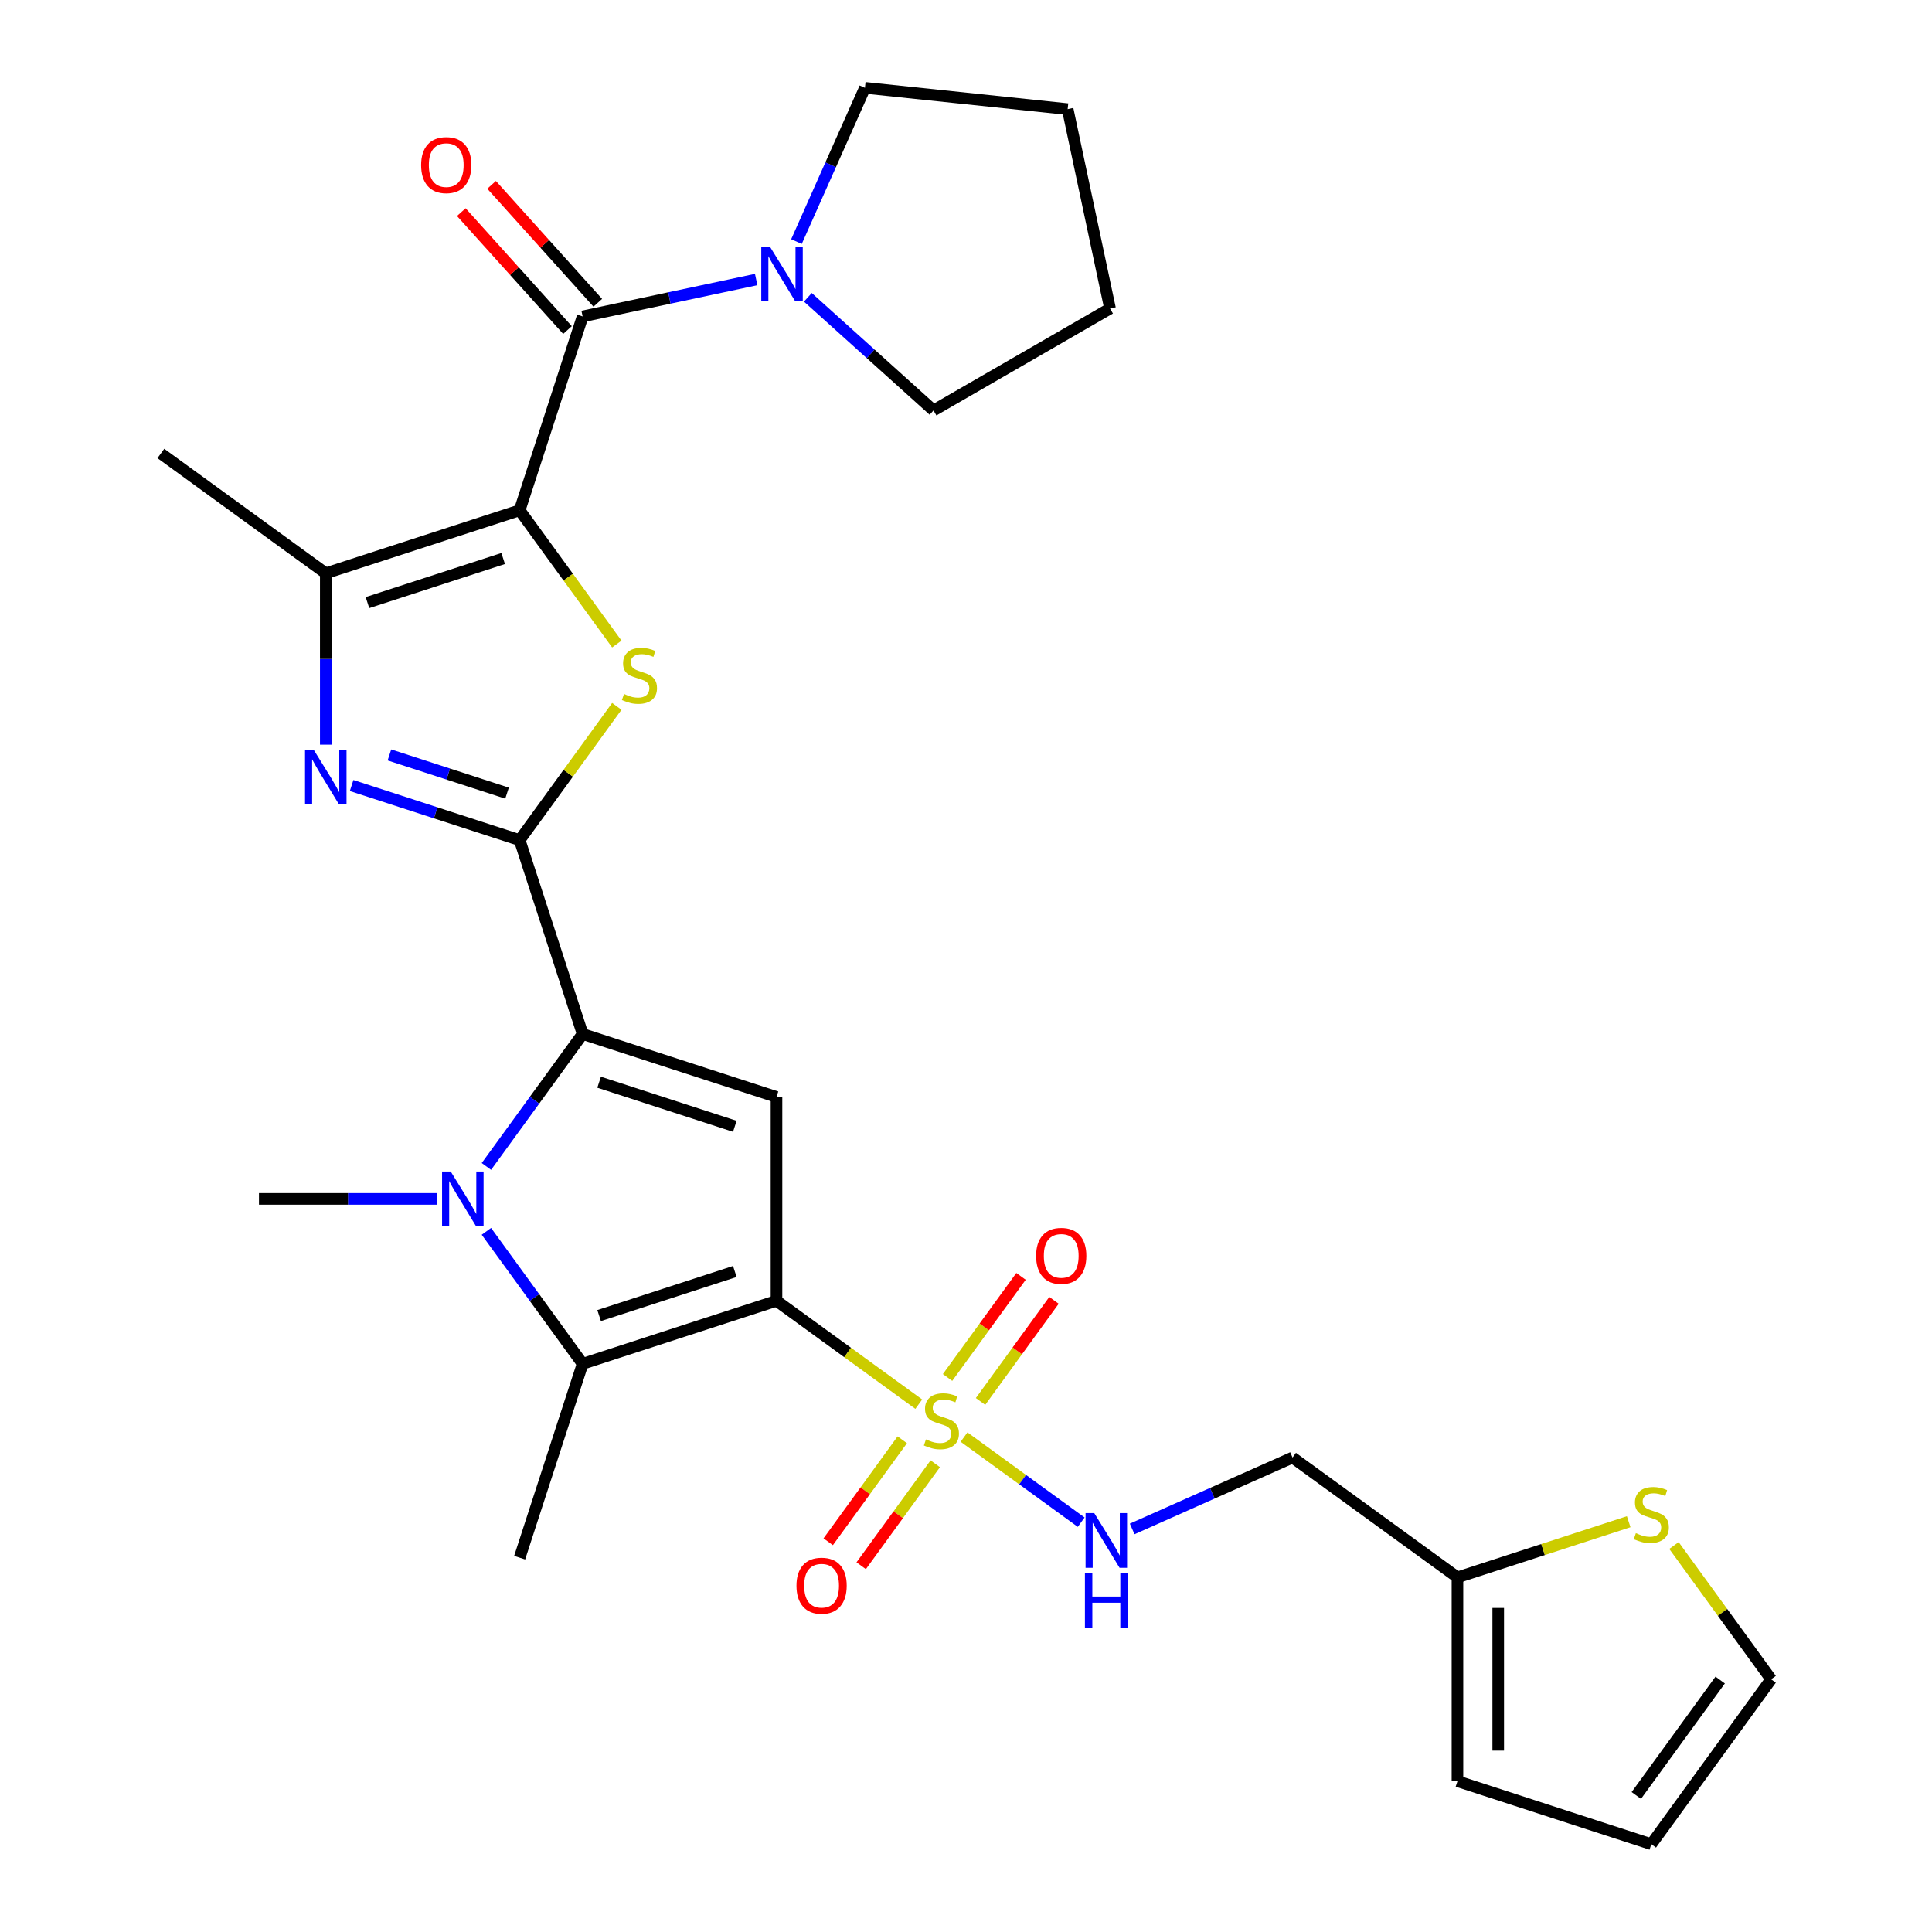 <?xml version='1.0' encoding='iso-8859-1'?>
<svg version='1.1' baseProfile='full'
              xmlns='http://www.w3.org/2000/svg'
                      xmlns:rdkit='http://www.rdkit.org/xml'
                      xmlns:xlink='http://www.w3.org/1999/xlink'
                  xml:space='preserve'
width='1000px' height='1000px' viewBox='0 0 1000 1000'>
<!-- END OF HEADER -->
<rect style='opacity:1.0;fill:#FFFFFF;stroke:none' width='1000' height='1000' x='0' y='0'> </rect>
<path class='bond-1' d='M 401.914,673.297 L 438.735,700.049' style='fill:none;fill-rule:evenodd;stroke:#000000;stroke-width:6px;stroke-linecap:butt;stroke-linejoin:miter;stroke-opacity:1' />
<path class='bond-1' d='M 438.735,700.049 L 475.555,726.8' style='fill:none;fill-rule:evenodd;stroke:#CCCC00;stroke-width:6px;stroke-linecap:butt;stroke-linejoin:miter;stroke-opacity:1' />
<path class='bond-6' d='M 401.914,673.297 L 401.914,567.789' style='fill:none;fill-rule:evenodd;stroke:#000000;stroke-width:6px;stroke-linecap:butt;stroke-linejoin:miter;stroke-opacity:1' />
<path class='bond-7' d='M 401.914,673.297 L 301.569,705.901' style='fill:none;fill-rule:evenodd;stroke:#000000;stroke-width:6px;stroke-linecap:butt;stroke-linejoin:miter;stroke-opacity:1' />
<path class='bond-7' d='M 380.342,658.119 L 310.1,680.942' style='fill:none;fill-rule:evenodd;stroke:#000000;stroke-width:6px;stroke-linecap:butt;stroke-linejoin:miter;stroke-opacity:1' />
<path class='bond-0' d='M 268.965,264.123 L 294.115,298.738' style='fill:none;fill-rule:evenodd;stroke:#000000;stroke-width:6px;stroke-linecap:butt;stroke-linejoin:miter;stroke-opacity:1' />
<path class='bond-0' d='M 294.115,298.738 L 319.264,333.353' style='fill:none;fill-rule:evenodd;stroke:#CCCC00;stroke-width:6px;stroke-linecap:butt;stroke-linejoin:miter;stroke-opacity:1' />
<path class='bond-9' d='M 268.965,264.123 L 301.569,163.778' style='fill:none;fill-rule:evenodd;stroke:#000000;stroke-width:6px;stroke-linecap:butt;stroke-linejoin:miter;stroke-opacity:1' />
<path class='bond-30' d='M 268.965,264.123 L 168.621,296.727' style='fill:none;fill-rule:evenodd;stroke:#000000;stroke-width:6px;stroke-linecap:butt;stroke-linejoin:miter;stroke-opacity:1' />
<path class='bond-30' d='M 260.434,289.083 L 190.193,311.905' style='fill:none;fill-rule:evenodd;stroke:#000000;stroke-width:6px;stroke-linecap:butt;stroke-linejoin:miter;stroke-opacity:1' />
<path class='bond-12' d='M 498.99,743.827 L 529.303,765.851' style='fill:none;fill-rule:evenodd;stroke:#CCCC00;stroke-width:6px;stroke-linecap:butt;stroke-linejoin:miter;stroke-opacity:1' />
<path class='bond-12' d='M 529.303,765.851 L 559.615,787.874' style='fill:none;fill-rule:evenodd;stroke:#0000FF;stroke-width:6px;stroke-linecap:butt;stroke-linejoin:miter;stroke-opacity:1' />
<path class='bond-14' d='M 467.019,745.24 L 447.849,771.626' style='fill:none;fill-rule:evenodd;stroke:#CCCC00;stroke-width:6px;stroke-linecap:butt;stroke-linejoin:miter;stroke-opacity:1' />
<path class='bond-14' d='M 447.849,771.626 L 428.679,798.011' style='fill:none;fill-rule:evenodd;stroke:#FF0000;stroke-width:6px;stroke-linecap:butt;stroke-linejoin:miter;stroke-opacity:1' />
<path class='bond-14' d='M 484.091,757.644 L 464.921,784.029' style='fill:none;fill-rule:evenodd;stroke:#CCCC00;stroke-width:6px;stroke-linecap:butt;stroke-linejoin:miter;stroke-opacity:1' />
<path class='bond-14' d='M 464.921,784.029 L 445.75,810.415' style='fill:none;fill-rule:evenodd;stroke:#FF0000;stroke-width:6px;stroke-linecap:butt;stroke-linejoin:miter;stroke-opacity:1' />
<path class='bond-15' d='M 507.526,725.388 L 526.537,699.222' style='fill:none;fill-rule:evenodd;stroke:#CCCC00;stroke-width:6px;stroke-linecap:butt;stroke-linejoin:miter;stroke-opacity:1' />
<path class='bond-15' d='M 526.537,699.222 L 545.547,673.056' style='fill:none;fill-rule:evenodd;stroke:#FF0000;stroke-width:6px;stroke-linecap:butt;stroke-linejoin:miter;stroke-opacity:1' />
<path class='bond-15' d='M 490.454,712.984 L 509.465,686.819' style='fill:none;fill-rule:evenodd;stroke:#CCCC00;stroke-width:6px;stroke-linecap:butt;stroke-linejoin:miter;stroke-opacity:1' />
<path class='bond-15' d='M 509.465,686.819 L 528.475,660.653' style='fill:none;fill-rule:evenodd;stroke:#FF0000;stroke-width:6px;stroke-linecap:butt;stroke-linejoin:miter;stroke-opacity:1' />
<path class='bond-2' d='M 268.965,434.84 L 301.569,535.185' style='fill:none;fill-rule:evenodd;stroke:#000000;stroke-width:6px;stroke-linecap:butt;stroke-linejoin:miter;stroke-opacity:1' />
<path class='bond-4' d='M 268.965,434.84 L 294.115,400.225' style='fill:none;fill-rule:evenodd;stroke:#000000;stroke-width:6px;stroke-linecap:butt;stroke-linejoin:miter;stroke-opacity:1' />
<path class='bond-4' d='M 294.115,400.225 L 319.264,365.609' style='fill:none;fill-rule:evenodd;stroke:#CCCC00;stroke-width:6px;stroke-linecap:butt;stroke-linejoin:miter;stroke-opacity:1' />
<path class='bond-8' d='M 268.965,434.84 L 225.482,420.711' style='fill:none;fill-rule:evenodd;stroke:#000000;stroke-width:6px;stroke-linecap:butt;stroke-linejoin:miter;stroke-opacity:1' />
<path class='bond-8' d='M 225.482,420.711 L 181.998,406.582' style='fill:none;fill-rule:evenodd;stroke:#0000FF;stroke-width:6px;stroke-linecap:butt;stroke-linejoin:miter;stroke-opacity:1' />
<path class='bond-8' d='M 262.441,410.532 L 232.003,400.642' style='fill:none;fill-rule:evenodd;stroke:#000000;stroke-width:6px;stroke-linecap:butt;stroke-linejoin:miter;stroke-opacity:1' />
<path class='bond-8' d='M 232.003,400.642 L 201.564,390.752' style='fill:none;fill-rule:evenodd;stroke:#0000FF;stroke-width:6px;stroke-linecap:butt;stroke-linejoin:miter;stroke-opacity:1' />
<path class='bond-3' d='M 301.569,535.185 L 401.914,567.789' style='fill:none;fill-rule:evenodd;stroke:#000000;stroke-width:6px;stroke-linecap:butt;stroke-linejoin:miter;stroke-opacity:1' />
<path class='bond-3' d='M 310.1,560.144 L 380.342,582.967' style='fill:none;fill-rule:evenodd;stroke:#000000;stroke-width:6px;stroke-linecap:butt;stroke-linejoin:miter;stroke-opacity:1' />
<path class='bond-29' d='M 301.569,535.185 L 276.663,569.465' style='fill:none;fill-rule:evenodd;stroke:#000000;stroke-width:6px;stroke-linecap:butt;stroke-linejoin:miter;stroke-opacity:1' />
<path class='bond-29' d='M 276.663,569.465 L 251.757,603.745' style='fill:none;fill-rule:evenodd;stroke:#0000FF;stroke-width:6px;stroke-linecap:butt;stroke-linejoin:miter;stroke-opacity:1' />
<path class='bond-5' d='M 251.757,637.341 L 276.663,671.621' style='fill:none;fill-rule:evenodd;stroke:#0000FF;stroke-width:6px;stroke-linecap:butt;stroke-linejoin:miter;stroke-opacity:1' />
<path class='bond-5' d='M 276.663,671.621 L 301.569,705.901' style='fill:none;fill-rule:evenodd;stroke:#000000;stroke-width:6px;stroke-linecap:butt;stroke-linejoin:miter;stroke-opacity:1' />
<path class='bond-22' d='M 226.175,620.543 L 180.11,620.543' style='fill:none;fill-rule:evenodd;stroke:#0000FF;stroke-width:6px;stroke-linecap:butt;stroke-linejoin:miter;stroke-opacity:1' />
<path class='bond-22' d='M 180.11,620.543 L 134.044,620.543' style='fill:none;fill-rule:evenodd;stroke:#000000;stroke-width:6px;stroke-linecap:butt;stroke-linejoin:miter;stroke-opacity:1' />
<path class='bond-23' d='M 301.569,705.901 L 268.965,806.246' style='fill:none;fill-rule:evenodd;stroke:#000000;stroke-width:6px;stroke-linecap:butt;stroke-linejoin:miter;stroke-opacity:1' />
<path class='bond-10' d='M 168.621,385.438 L 168.621,341.083' style='fill:none;fill-rule:evenodd;stroke:#0000FF;stroke-width:6px;stroke-linecap:butt;stroke-linejoin:miter;stroke-opacity:1' />
<path class='bond-10' d='M 168.621,341.083 L 168.621,296.727' style='fill:none;fill-rule:evenodd;stroke:#000000;stroke-width:6px;stroke-linecap:butt;stroke-linejoin:miter;stroke-opacity:1' />
<path class='bond-11' d='M 301.569,163.778 L 346.482,154.232' style='fill:none;fill-rule:evenodd;stroke:#000000;stroke-width:6px;stroke-linecap:butt;stroke-linejoin:miter;stroke-opacity:1' />
<path class='bond-11' d='M 346.482,154.232 L 391.395,144.685' style='fill:none;fill-rule:evenodd;stroke:#0000FF;stroke-width:6px;stroke-linecap:butt;stroke-linejoin:miter;stroke-opacity:1' />
<path class='bond-17' d='M 309.41,156.718 L 281.93,126.198' style='fill:none;fill-rule:evenodd;stroke:#000000;stroke-width:6px;stroke-linecap:butt;stroke-linejoin:miter;stroke-opacity:1' />
<path class='bond-17' d='M 281.93,126.198 L 254.449,95.677' style='fill:none;fill-rule:evenodd;stroke:#FF0000;stroke-width:6px;stroke-linecap:butt;stroke-linejoin:miter;stroke-opacity:1' />
<path class='bond-17' d='M 293.729,170.838 L 266.248,140.318' style='fill:none;fill-rule:evenodd;stroke:#000000;stroke-width:6px;stroke-linecap:butt;stroke-linejoin:miter;stroke-opacity:1' />
<path class='bond-17' d='M 266.248,140.318 L 238.767,109.797' style='fill:none;fill-rule:evenodd;stroke:#FF0000;stroke-width:6px;stroke-linecap:butt;stroke-linejoin:miter;stroke-opacity:1' />
<path class='bond-24' d='M 168.621,296.727 L 83.262,234.71' style='fill:none;fill-rule:evenodd;stroke:#000000;stroke-width:6px;stroke-linecap:butt;stroke-linejoin:miter;stroke-opacity:1' />
<path class='bond-25' d='M 412.251,125.044 L 429.969,85.249' style='fill:none;fill-rule:evenodd;stroke:#0000FF;stroke-width:6px;stroke-linecap:butt;stroke-linejoin:miter;stroke-opacity:1' />
<path class='bond-25' d='M 429.969,85.249 L 447.687,45.455' style='fill:none;fill-rule:evenodd;stroke:#000000;stroke-width:6px;stroke-linecap:butt;stroke-linejoin:miter;stroke-opacity:1' />
<path class='bond-26' d='M 418.15,153.887 L 450.666,183.164' style='fill:none;fill-rule:evenodd;stroke:#0000FF;stroke-width:6px;stroke-linecap:butt;stroke-linejoin:miter;stroke-opacity:1' />
<path class='bond-26' d='M 450.666,183.164 L 483.181,212.441' style='fill:none;fill-rule:evenodd;stroke:#000000;stroke-width:6px;stroke-linecap:butt;stroke-linejoin:miter;stroke-opacity:1' />
<path class='bond-18' d='M 586.009,791.374 L 627.513,772.895' style='fill:none;fill-rule:evenodd;stroke:#0000FF;stroke-width:6px;stroke-linecap:butt;stroke-linejoin:miter;stroke-opacity:1' />
<path class='bond-18' d='M 627.513,772.895 L 669.018,754.416' style='fill:none;fill-rule:evenodd;stroke:#000000;stroke-width:6px;stroke-linecap:butt;stroke-linejoin:miter;stroke-opacity:1' />
<path class='bond-13' d='M 754.377,816.433 L 669.018,754.416' style='fill:none;fill-rule:evenodd;stroke:#000000;stroke-width:6px;stroke-linecap:butt;stroke-linejoin:miter;stroke-opacity:1' />
<path class='bond-16' d='M 754.377,816.433 L 798.69,802.034' style='fill:none;fill-rule:evenodd;stroke:#000000;stroke-width:6px;stroke-linecap:butt;stroke-linejoin:miter;stroke-opacity:1' />
<path class='bond-16' d='M 798.69,802.034 L 843.004,787.636' style='fill:none;fill-rule:evenodd;stroke:#CCCC00;stroke-width:6px;stroke-linecap:butt;stroke-linejoin:miter;stroke-opacity:1' />
<path class='bond-20' d='M 754.377,816.433 L 754.377,921.941' style='fill:none;fill-rule:evenodd;stroke:#000000;stroke-width:6px;stroke-linecap:butt;stroke-linejoin:miter;stroke-opacity:1' />
<path class='bond-20' d='M 775.478,832.259 L 775.478,906.115' style='fill:none;fill-rule:evenodd;stroke:#000000;stroke-width:6px;stroke-linecap:butt;stroke-linejoin:miter;stroke-opacity:1' />
<path class='bond-19' d='M 866.439,799.957 L 891.588,834.572' style='fill:none;fill-rule:evenodd;stroke:#CCCC00;stroke-width:6px;stroke-linecap:butt;stroke-linejoin:miter;stroke-opacity:1' />
<path class='bond-19' d='M 891.588,834.572 L 916.738,869.187' style='fill:none;fill-rule:evenodd;stroke:#000000;stroke-width:6px;stroke-linecap:butt;stroke-linejoin:miter;stroke-opacity:1' />
<path class='bond-31' d='M 916.738,869.187 L 854.721,954.545' style='fill:none;fill-rule:evenodd;stroke:#000000;stroke-width:6px;stroke-linecap:butt;stroke-linejoin:miter;stroke-opacity:1' />
<path class='bond-31' d='M 890.364,869.588 L 846.952,929.338' style='fill:none;fill-rule:evenodd;stroke:#000000;stroke-width:6px;stroke-linecap:butt;stroke-linejoin:miter;stroke-opacity:1' />
<path class='bond-21' d='M 754.377,921.941 L 854.721,954.545' style='fill:none;fill-rule:evenodd;stroke:#000000;stroke-width:6px;stroke-linecap:butt;stroke-linejoin:miter;stroke-opacity:1' />
<path class='bond-27' d='M 447.687,45.455 L 552.618,56.483' style='fill:none;fill-rule:evenodd;stroke:#000000;stroke-width:6px;stroke-linecap:butt;stroke-linejoin:miter;stroke-opacity:1' />
<path class='bond-28' d='M 483.181,212.441 L 574.554,159.686' style='fill:none;fill-rule:evenodd;stroke:#000000;stroke-width:6px;stroke-linecap:butt;stroke-linejoin:miter;stroke-opacity:1' />
<path class='bond-32' d='M 552.618,56.483 L 574.554,159.686' style='fill:none;fill-rule:evenodd;stroke:#000000;stroke-width:6px;stroke-linecap:butt;stroke-linejoin:miter;stroke-opacity:1' />
<path  class='atom-2' d='M 479.273 745.034
Q 479.593 745.154, 480.913 745.714
Q 482.233 746.274, 483.673 746.634
Q 485.153 746.954, 486.593 746.954
Q 489.273 746.954, 490.833 745.674
Q 492.393 744.354, 492.393 742.074
Q 492.393 740.514, 491.593 739.554
Q 490.833 738.594, 489.633 738.074
Q 488.433 737.554, 486.433 736.954
Q 483.913 736.194, 482.393 735.474
Q 480.913 734.754, 479.833 733.234
Q 478.793 731.714, 478.793 729.154
Q 478.793 725.594, 481.193 723.394
Q 483.633 721.194, 488.433 721.194
Q 491.713 721.194, 495.433 722.754
L 494.513 725.834
Q 491.113 724.434, 488.553 724.434
Q 485.793 724.434, 484.273 725.594
Q 482.753 726.714, 482.793 728.674
Q 482.793 730.194, 483.553 731.114
Q 484.353 732.034, 485.473 732.554
Q 486.633 733.074, 488.553 733.674
Q 491.113 734.474, 492.633 735.274
Q 494.153 736.074, 495.233 737.714
Q 496.353 739.314, 496.353 742.074
Q 496.353 745.994, 493.713 748.114
Q 491.113 750.194, 486.753 750.194
Q 484.233 750.194, 482.313 749.634
Q 480.433 749.114, 478.193 748.194
L 479.273 745.034
' fill='#CCCC00'/>
<path  class='atom-5' d='M 322.982 359.201
Q 323.302 359.321, 324.622 359.881
Q 325.942 360.441, 327.382 360.801
Q 328.862 361.121, 330.302 361.121
Q 332.982 361.121, 334.542 359.841
Q 336.102 358.521, 336.102 356.241
Q 336.102 354.681, 335.302 353.721
Q 334.542 352.761, 333.342 352.241
Q 332.142 351.721, 330.142 351.121
Q 327.622 350.361, 326.102 349.641
Q 324.622 348.921, 323.542 347.401
Q 322.502 345.881, 322.502 343.321
Q 322.502 339.761, 324.902 337.561
Q 327.342 335.361, 332.142 335.361
Q 335.422 335.361, 339.142 336.921
L 338.222 340.001
Q 334.822 338.601, 332.262 338.601
Q 329.502 338.601, 327.982 339.761
Q 326.462 340.881, 326.502 342.841
Q 326.502 344.361, 327.262 345.281
Q 328.062 346.201, 329.182 346.721
Q 330.342 347.241, 332.262 347.841
Q 334.822 348.641, 336.342 349.441
Q 337.862 350.241, 338.942 351.881
Q 340.062 353.481, 340.062 356.241
Q 340.062 360.161, 337.422 362.281
Q 334.822 364.361, 330.462 364.361
Q 327.942 364.361, 326.022 363.801
Q 324.142 363.281, 321.902 362.361
L 322.982 359.201
' fill='#CCCC00'/>
<path  class='atom-6' d='M 233.293 606.383
L 242.573 621.383
Q 243.493 622.863, 244.973 625.543
Q 246.453 628.223, 246.533 628.383
L 246.533 606.383
L 250.293 606.383
L 250.293 634.703
L 246.413 634.703
L 236.453 618.303
Q 235.293 616.383, 234.053 614.183
Q 232.853 611.983, 232.493 611.303
L 232.493 634.703
L 228.813 634.703
L 228.813 606.383
L 233.293 606.383
' fill='#0000FF'/>
<path  class='atom-9' d='M 162.361 388.076
L 171.641 403.076
Q 172.561 404.556, 174.041 407.236
Q 175.521 409.916, 175.601 410.076
L 175.601 388.076
L 179.361 388.076
L 179.361 416.396
L 175.481 416.396
L 165.521 399.996
Q 164.361 398.076, 163.121 395.876
Q 161.921 393.676, 161.561 392.996
L 161.561 416.396
L 157.881 416.396
L 157.881 388.076
L 162.361 388.076
' fill='#0000FF'/>
<path  class='atom-12' d='M 398.513 127.682
L 407.793 142.682
Q 408.713 144.162, 410.193 146.842
Q 411.673 149.522, 411.753 149.682
L 411.753 127.682
L 415.513 127.682
L 415.513 156.002
L 411.633 156.002
L 401.673 139.602
Q 400.513 137.682, 399.273 135.482
Q 398.073 133.282, 397.713 132.602
L 397.713 156.002
L 394.033 156.002
L 394.033 127.682
L 398.513 127.682
' fill='#0000FF'/>
<path  class='atom-13' d='M 566.371 783.17
L 575.651 798.17
Q 576.571 799.65, 578.051 802.33
Q 579.531 805.01, 579.611 805.17
L 579.611 783.17
L 583.371 783.17
L 583.371 811.49
L 579.491 811.49
L 569.531 795.09
Q 568.371 793.17, 567.131 790.97
Q 565.931 788.77, 565.571 788.09
L 565.571 811.49
L 561.891 811.49
L 561.891 783.17
L 566.371 783.17
' fill='#0000FF'/>
<path  class='atom-13' d='M 561.551 814.322
L 565.391 814.322
L 565.391 826.362
L 579.871 826.362
L 579.871 814.322
L 583.711 814.322
L 583.711 842.642
L 579.871 842.642
L 579.871 829.562
L 565.391 829.562
L 565.391 842.642
L 561.551 842.642
L 561.551 814.322
' fill='#0000FF'/>
<path  class='atom-15' d='M 412.256 820.752
Q 412.256 813.952, 415.616 810.152
Q 418.976 806.352, 425.256 806.352
Q 431.536 806.352, 434.896 810.152
Q 438.256 813.952, 438.256 820.752
Q 438.256 827.632, 434.856 831.552
Q 431.456 835.432, 425.256 835.432
Q 419.016 835.432, 415.616 831.552
Q 412.256 827.672, 412.256 820.752
M 425.256 832.232
Q 429.576 832.232, 431.896 829.352
Q 434.256 826.432, 434.256 820.752
Q 434.256 815.192, 431.896 812.392
Q 429.576 809.552, 425.256 809.552
Q 420.936 809.552, 418.576 812.352
Q 416.256 815.152, 416.256 820.752
Q 416.256 826.472, 418.576 829.352
Q 420.936 832.232, 425.256 832.232
' fill='#FF0000'/>
<path  class='atom-16' d='M 536.289 650.036
Q 536.289 643.236, 539.649 639.436
Q 543.009 635.636, 549.289 635.636
Q 555.569 635.636, 558.929 639.436
Q 562.289 643.236, 562.289 650.036
Q 562.289 656.916, 558.889 660.836
Q 555.489 664.716, 549.289 664.716
Q 543.049 664.716, 539.649 660.836
Q 536.289 656.956, 536.289 650.036
M 549.289 661.516
Q 553.609 661.516, 555.929 658.636
Q 558.289 655.716, 558.289 650.036
Q 558.289 644.476, 555.929 641.676
Q 553.609 638.836, 549.289 638.836
Q 544.969 638.836, 542.609 641.636
Q 540.289 644.436, 540.289 650.036
Q 540.289 655.756, 542.609 658.636
Q 544.969 661.516, 549.289 661.516
' fill='#FF0000'/>
<path  class='atom-17' d='M 846.721 793.549
Q 847.041 793.669, 848.361 794.229
Q 849.681 794.789, 851.121 795.149
Q 852.601 795.469, 854.041 795.469
Q 856.721 795.469, 858.281 794.189
Q 859.841 792.869, 859.841 790.589
Q 859.841 789.029, 859.041 788.069
Q 858.281 787.109, 857.081 786.589
Q 855.881 786.069, 853.881 785.469
Q 851.361 784.709, 849.841 783.989
Q 848.361 783.269, 847.281 781.749
Q 846.241 780.229, 846.241 777.669
Q 846.241 774.109, 848.641 771.909
Q 851.081 769.709, 855.881 769.709
Q 859.161 769.709, 862.881 771.269
L 861.961 774.349
Q 858.561 772.949, 856.001 772.949
Q 853.241 772.949, 851.721 774.109
Q 850.201 775.229, 850.241 777.189
Q 850.241 778.709, 851.001 779.629
Q 851.801 780.549, 852.921 781.069
Q 854.081 781.589, 856.001 782.189
Q 858.561 782.989, 860.081 783.789
Q 861.601 784.589, 862.681 786.229
Q 863.801 787.829, 863.801 790.589
Q 863.801 794.509, 861.161 796.629
Q 858.561 798.709, 854.201 798.709
Q 851.681 798.709, 849.761 798.149
Q 847.881 797.629, 845.641 796.709
L 846.721 793.549
' fill='#CCCC00'/>
<path  class='atom-18' d='M 217.97 85.45
Q 217.97 78.65, 221.33 74.85
Q 224.69 71.05, 230.97 71.05
Q 237.25 71.05, 240.61 74.85
Q 243.97 78.65, 243.97 85.45
Q 243.97 92.33, 240.57 96.25
Q 237.17 100.13, 230.97 100.13
Q 224.73 100.13, 221.33 96.25
Q 217.97 92.37, 217.97 85.45
M 230.97 96.93
Q 235.29 96.93, 237.61 94.05
Q 239.97 91.13, 239.97 85.45
Q 239.97 79.89, 237.61 77.09
Q 235.29 74.25, 230.97 74.25
Q 226.65 74.25, 224.29 77.05
Q 221.97 79.85, 221.97 85.45
Q 221.97 91.17, 224.29 94.05
Q 226.65 96.93, 230.97 96.93
' fill='#FF0000'/>
</svg>
